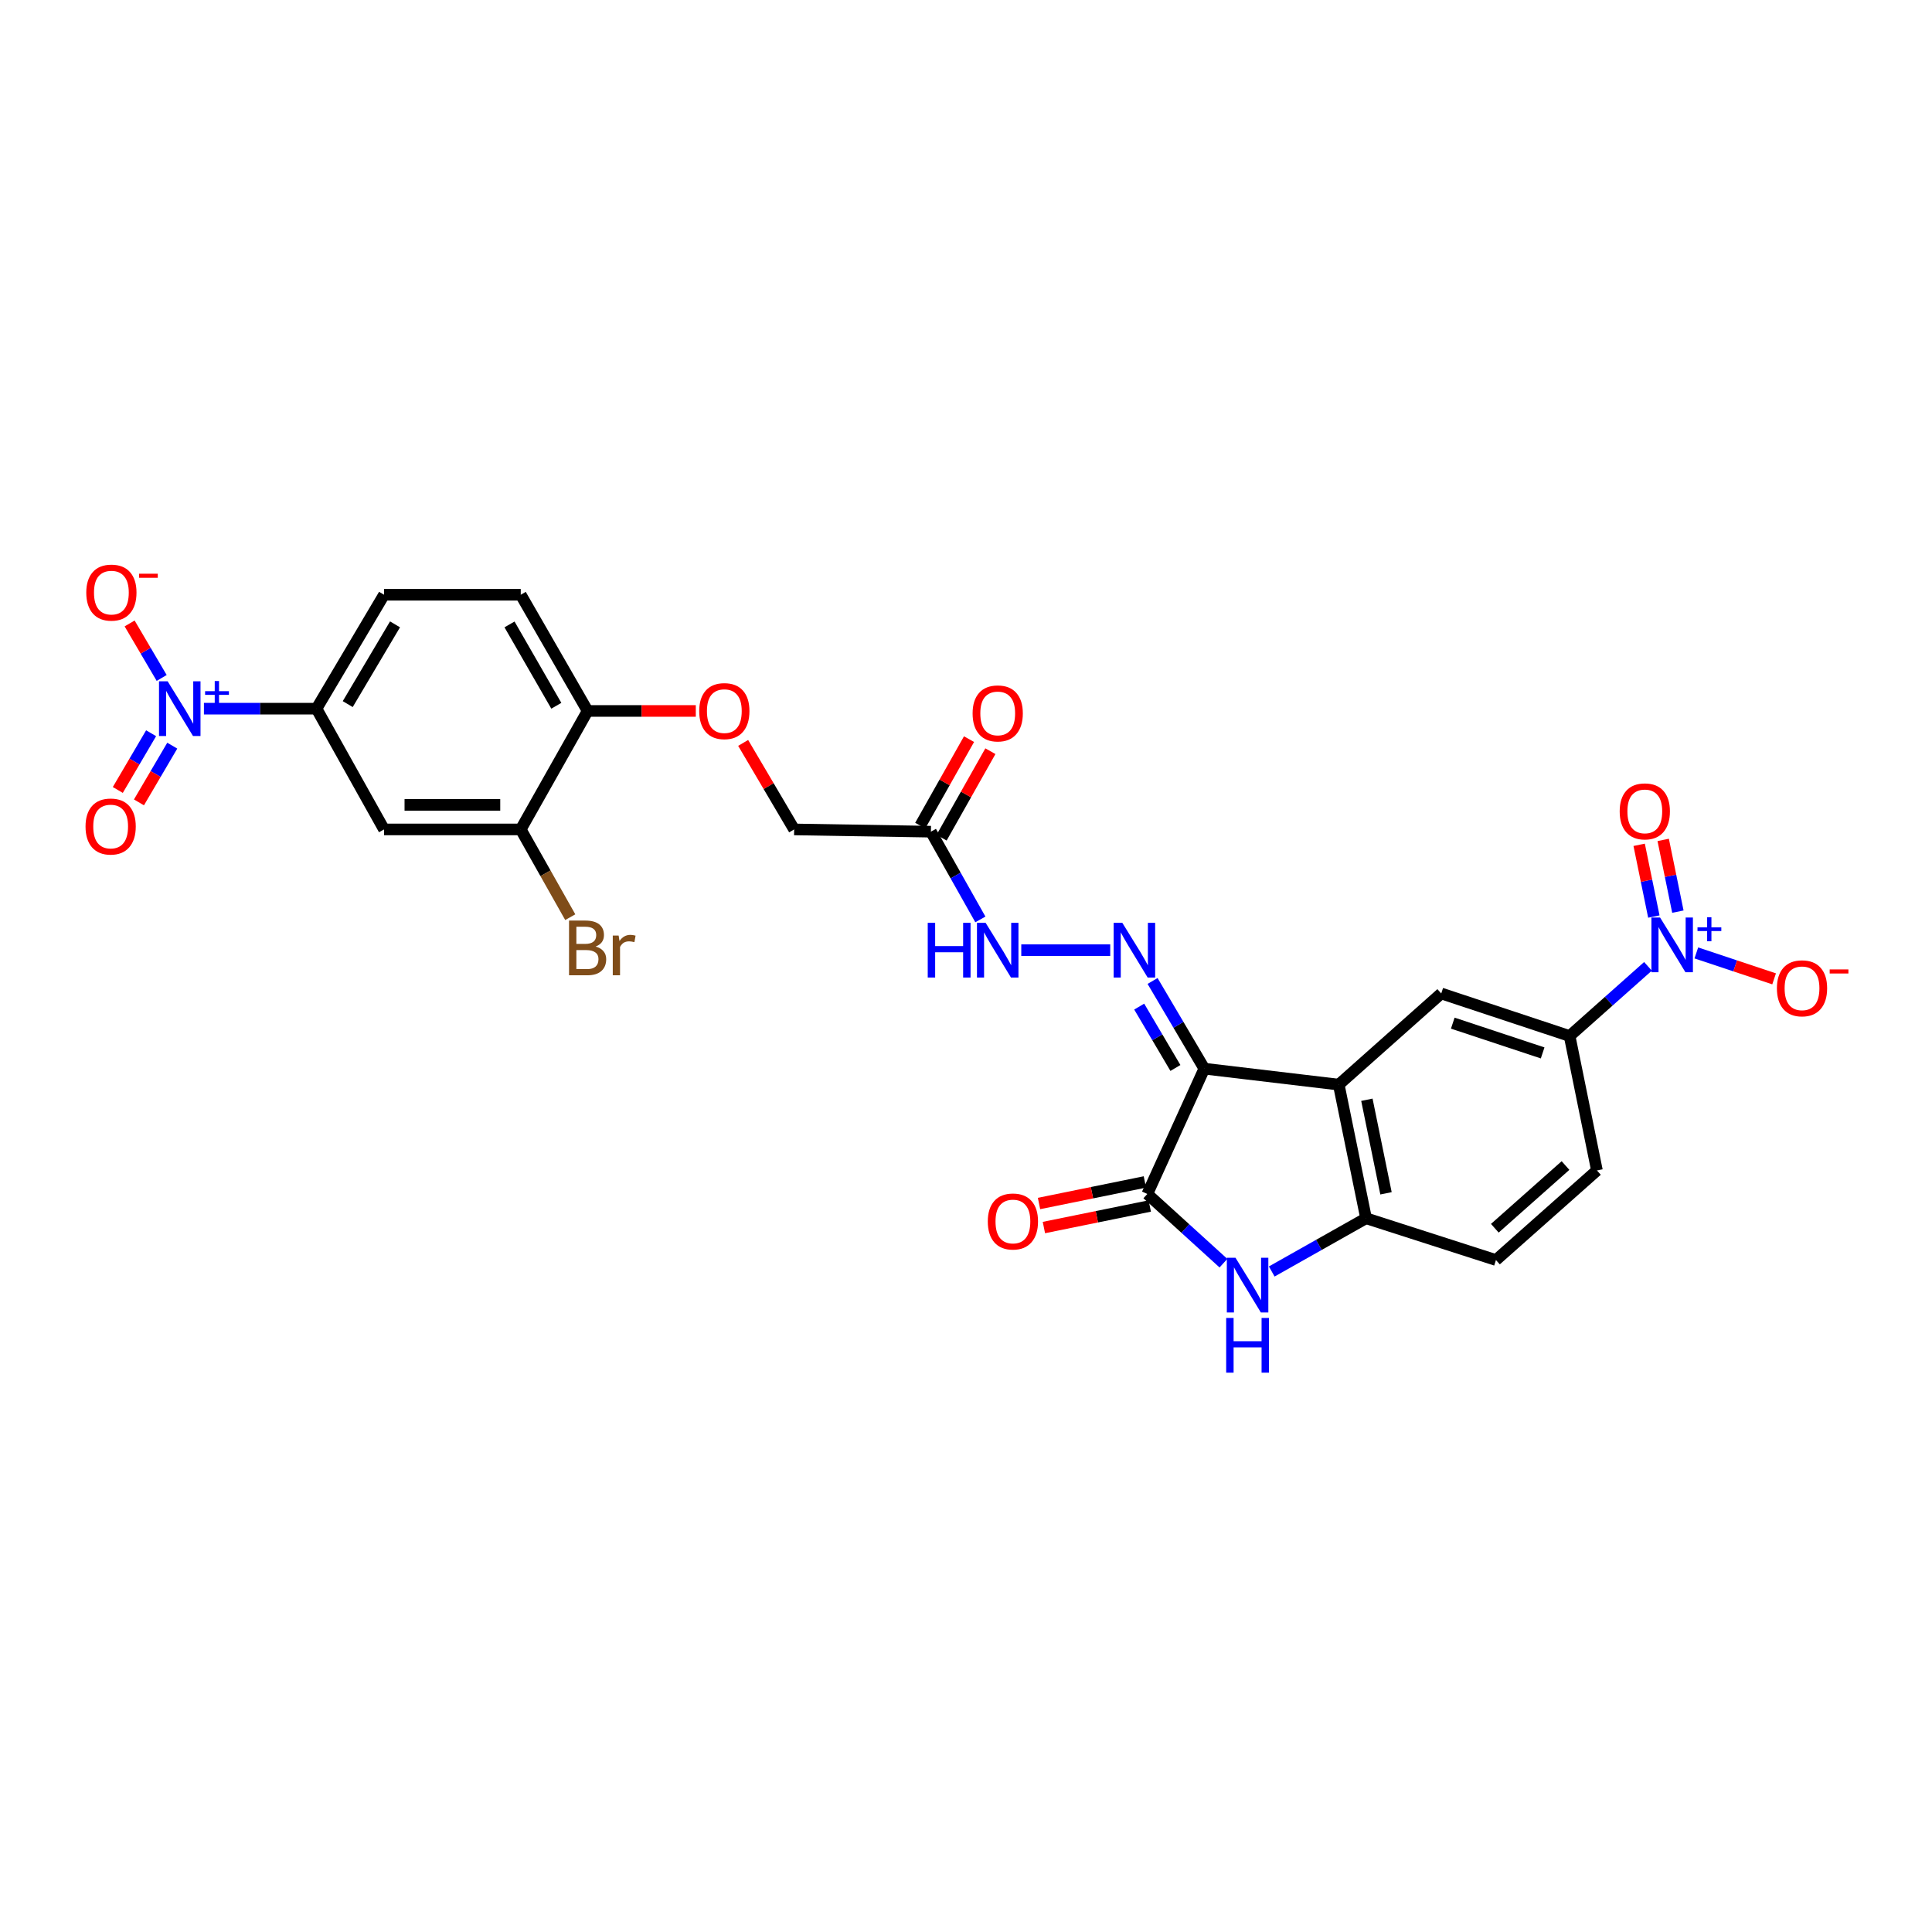 <?xml version='1.0' encoding='iso-8859-1'?>
<svg version='1.1' baseProfile='full'
              xmlns='http://www.w3.org/2000/svg'
                      xmlns:rdkit='http://www.rdkit.org/xml'
                      xmlns:xlink='http://www.w3.org/1999/xlink'
                  xml:space='preserve'
width='1000px' height='1000px' viewBox='0 0 1000 1000'>
<!-- END OF HEADER -->
<rect style='opacity:1.0;fill:#FFFFFF;stroke:none' width='1000' height='1000' x='0' y='0'> </rect>
<path class='bond-0' d='M 623.349,553.134 L 692.933,561.395' style='fill:none;fill-rule:evenodd;stroke:#000000;stroke-width:6px;stroke-linecap:butt;stroke-linejoin:miter;stroke-opacity:1' />
<path class='bond-1' d='M 623.349,553.134 L 593.852,617.998' style='fill:none;fill-rule:evenodd;stroke:#000000;stroke-width:6px;stroke-linecap:butt;stroke-linejoin:miter;stroke-opacity:1' />
<path class='bond-5' d='M 623.349,553.134 L 609.959,530.443' style='fill:none;fill-rule:evenodd;stroke:#000000;stroke-width:6px;stroke-linecap:butt;stroke-linejoin:miter;stroke-opacity:1' />
<path class='bond-5' d='M 609.959,530.443 L 596.569,507.752' style='fill:none;fill-rule:evenodd;stroke:#0000FF;stroke-width:6px;stroke-linecap:butt;stroke-linejoin:miter;stroke-opacity:1' />
<path class='bond-5' d='M 608.395,552.78 L 599.022,536.896' style='fill:none;fill-rule:evenodd;stroke:#000000;stroke-width:6px;stroke-linecap:butt;stroke-linejoin:miter;stroke-opacity:1' />
<path class='bond-5' d='M 599.022,536.896 L 589.649,521.013' style='fill:none;fill-rule:evenodd;stroke:#0000FF;stroke-width:6px;stroke-linecap:butt;stroke-linejoin:miter;stroke-opacity:1' />
<path class='bond-6' d='M 692.933,561.395 L 707.071,630.57' style='fill:none;fill-rule:evenodd;stroke:#000000;stroke-width:6px;stroke-linecap:butt;stroke-linejoin:miter;stroke-opacity:1' />
<path class='bond-6' d='M 707.496,569.229 L 717.392,617.651' style='fill:none;fill-rule:evenodd;stroke:#000000;stroke-width:6px;stroke-linecap:butt;stroke-linejoin:miter;stroke-opacity:1' />
<path class='bond-7' d='M 692.933,561.395 L 745.98,514.218' style='fill:none;fill-rule:evenodd;stroke:#000000;stroke-width:6px;stroke-linecap:butt;stroke-linejoin:miter;stroke-opacity:1' />
<path class='bond-4' d='M 593.852,617.998 L 613.554,635.908' style='fill:none;fill-rule:evenodd;stroke:#000000;stroke-width:6px;stroke-linecap:butt;stroke-linejoin:miter;stroke-opacity:1' />
<path class='bond-4' d='M 613.554,635.908 L 633.255,653.818' style='fill:none;fill-rule:evenodd;stroke:#0000FF;stroke-width:6px;stroke-linecap:butt;stroke-linejoin:miter;stroke-opacity:1' />
<path class='bond-19' d='M 592.585,611.776 L 565.188,617.352' style='fill:none;fill-rule:evenodd;stroke:#000000;stroke-width:6px;stroke-linecap:butt;stroke-linejoin:miter;stroke-opacity:1' />
<path class='bond-19' d='M 565.188,617.352 L 537.79,622.929' style='fill:none;fill-rule:evenodd;stroke:#FF0000;stroke-width:6px;stroke-linecap:butt;stroke-linejoin:miter;stroke-opacity:1' />
<path class='bond-19' d='M 595.118,624.22 L 567.721,629.796' style='fill:none;fill-rule:evenodd;stroke:#000000;stroke-width:6px;stroke-linecap:butt;stroke-linejoin:miter;stroke-opacity:1' />
<path class='bond-19' d='M 567.721,629.796 L 540.323,635.373' style='fill:none;fill-rule:evenodd;stroke:#FF0000;stroke-width:6px;stroke-linecap:butt;stroke-linejoin:miter;stroke-opacity:1' />
<path class='bond-2' d='M 852.991,500.184 L 832.712,518.211' style='fill:none;fill-rule:evenodd;stroke:#0000FF;stroke-width:6px;stroke-linecap:butt;stroke-linejoin:miter;stroke-opacity:1' />
<path class='bond-2' d='M 832.712,518.211 L 812.432,536.237' style='fill:none;fill-rule:evenodd;stroke:#000000;stroke-width:6px;stroke-linecap:butt;stroke-linejoin:miter;stroke-opacity:1' />
<path class='bond-15' d='M 878.018,493.231 L 898.148,499.942' style='fill:none;fill-rule:evenodd;stroke:#0000FF;stroke-width:6px;stroke-linecap:butt;stroke-linejoin:miter;stroke-opacity:1' />
<path class='bond-15' d='M 898.148,499.942 L 918.279,506.652' style='fill:none;fill-rule:evenodd;stroke:#FF0000;stroke-width:6px;stroke-linecap:butt;stroke-linejoin:miter;stroke-opacity:1' />
<path class='bond-16' d='M 868.468,471.861 L 864.667,453.296' style='fill:none;fill-rule:evenodd;stroke:#0000FF;stroke-width:6px;stroke-linecap:butt;stroke-linejoin:miter;stroke-opacity:1' />
<path class='bond-16' d='M 864.667,453.296 L 860.867,434.731' style='fill:none;fill-rule:evenodd;stroke:#FF0000;stroke-width:6px;stroke-linecap:butt;stroke-linejoin:miter;stroke-opacity:1' />
<path class='bond-16' d='M 856.026,474.408 L 852.226,455.843' style='fill:none;fill-rule:evenodd;stroke:#0000FF;stroke-width:6px;stroke-linecap:butt;stroke-linejoin:miter;stroke-opacity:1' />
<path class='bond-16' d='M 852.226,455.843 L 848.426,437.277' style='fill:none;fill-rule:evenodd;stroke:#FF0000;stroke-width:6px;stroke-linecap:butt;stroke-linejoin:miter;stroke-opacity:1' />
<path class='bond-3' d='M 105.551,366.81 L 134.684,366.81' style='fill:none;fill-rule:evenodd;stroke:#0000FF;stroke-width:6px;stroke-linecap:butt;stroke-linejoin:miter;stroke-opacity:1' />
<path class='bond-3' d='M 134.684,366.81 L 163.818,366.81' style='fill:none;fill-rule:evenodd;stroke:#000000;stroke-width:6px;stroke-linecap:butt;stroke-linejoin:miter;stroke-opacity:1' />
<path class='bond-14' d='M 83.685,350.905 L 75.388,336.8' style='fill:none;fill-rule:evenodd;stroke:#0000FF;stroke-width:6px;stroke-linecap:butt;stroke-linejoin:miter;stroke-opacity:1' />
<path class='bond-14' d='M 75.388,336.8 L 67.091,322.695' style='fill:none;fill-rule:evenodd;stroke:#FF0000;stroke-width:6px;stroke-linecap:butt;stroke-linejoin:miter;stroke-opacity:1' />
<path class='bond-17' d='M 78.214,379.521 L 69.593,394.202' style='fill:none;fill-rule:evenodd;stroke:#0000FF;stroke-width:6px;stroke-linecap:butt;stroke-linejoin:miter;stroke-opacity:1' />
<path class='bond-17' d='M 69.593,394.202 L 60.972,408.884' style='fill:none;fill-rule:evenodd;stroke:#FF0000;stroke-width:6px;stroke-linecap:butt;stroke-linejoin:miter;stroke-opacity:1' />
<path class='bond-17' d='M 89.165,385.951 L 80.543,400.633' style='fill:none;fill-rule:evenodd;stroke:#0000FF;stroke-width:6px;stroke-linecap:butt;stroke-linejoin:miter;stroke-opacity:1' />
<path class='bond-17' d='M 80.543,400.633 L 71.922,415.314' style='fill:none;fill-rule:evenodd;stroke:#FF0000;stroke-width:6px;stroke-linecap:butt;stroke-linejoin:miter;stroke-opacity:1' />
<path class='bond-28' d='M 658.249,658.121 L 682.66,644.346' style='fill:none;fill-rule:evenodd;stroke:#0000FF;stroke-width:6px;stroke-linecap:butt;stroke-linejoin:miter;stroke-opacity:1' />
<path class='bond-28' d='M 682.66,644.346 L 707.071,630.57' style='fill:none;fill-rule:evenodd;stroke:#000000;stroke-width:6px;stroke-linecap:butt;stroke-linejoin:miter;stroke-opacity:1' />
<path class='bond-12' d='M 574.655,491.811 L 528.611,491.811' style='fill:none;fill-rule:evenodd;stroke:#0000FF;stroke-width:6px;stroke-linecap:butt;stroke-linejoin:miter;stroke-opacity:1' />
<path class='bond-21' d='M 707.071,630.57 L 774.306,652.194' style='fill:none;fill-rule:evenodd;stroke:#000000;stroke-width:6px;stroke-linecap:butt;stroke-linejoin:miter;stroke-opacity:1' />
<path class='bond-8' d='M 745.98,514.218 L 812.432,536.237' style='fill:none;fill-rule:evenodd;stroke:#000000;stroke-width:6px;stroke-linecap:butt;stroke-linejoin:miter;stroke-opacity:1' />
<path class='bond-8' d='M 751.953,529.576 L 798.47,544.989' style='fill:none;fill-rule:evenodd;stroke:#000000;stroke-width:6px;stroke-linecap:butt;stroke-linejoin:miter;stroke-opacity:1' />
<path class='bond-23' d='M 812.432,536.237 L 826.57,605.821' style='fill:none;fill-rule:evenodd;stroke:#000000;stroke-width:6px;stroke-linecap:butt;stroke-linejoin:miter;stroke-opacity:1' />
<path class='bond-9' d='M 163.818,366.81 L 198.783,307.844' style='fill:none;fill-rule:evenodd;stroke:#000000;stroke-width:6px;stroke-linecap:butt;stroke-linejoin:miter;stroke-opacity:1' />
<path class='bond-9' d='M 179.986,364.442 L 204.461,323.166' style='fill:none;fill-rule:evenodd;stroke:#000000;stroke-width:6px;stroke-linecap:butt;stroke-linejoin:miter;stroke-opacity:1' />
<path class='bond-30' d='M 163.818,366.81 L 198.783,429.311' style='fill:none;fill-rule:evenodd;stroke:#000000;stroke-width:6px;stroke-linecap:butt;stroke-linejoin:miter;stroke-opacity:1' />
<path class='bond-10' d='M 198.783,429.311 L 269.538,429.311' style='fill:none;fill-rule:evenodd;stroke:#000000;stroke-width:6px;stroke-linecap:butt;stroke-linejoin:miter;stroke-opacity:1' />
<path class='bond-10' d='M 209.396,416.612 L 258.924,416.612' style='fill:none;fill-rule:evenodd;stroke:#000000;stroke-width:6px;stroke-linecap:butt;stroke-linejoin:miter;stroke-opacity:1' />
<path class='bond-11' d='M 481.839,430.475 L 494.64,453.183' style='fill:none;fill-rule:evenodd;stroke:#000000;stroke-width:6px;stroke-linecap:butt;stroke-linejoin:miter;stroke-opacity:1' />
<path class='bond-11' d='M 494.64,453.183 L 507.441,475.891' style='fill:none;fill-rule:evenodd;stroke:#0000FF;stroke-width:6px;stroke-linecap:butt;stroke-linejoin:miter;stroke-opacity:1' />
<path class='bond-22' d='M 487.369,433.594 L 499.998,411.207' style='fill:none;fill-rule:evenodd;stroke:#000000;stroke-width:6px;stroke-linecap:butt;stroke-linejoin:miter;stroke-opacity:1' />
<path class='bond-22' d='M 499.998,411.207 L 512.627,388.819' style='fill:none;fill-rule:evenodd;stroke:#FF0000;stroke-width:6px;stroke-linecap:butt;stroke-linejoin:miter;stroke-opacity:1' />
<path class='bond-22' d='M 476.308,427.355 L 488.937,404.968' style='fill:none;fill-rule:evenodd;stroke:#000000;stroke-width:6px;stroke-linecap:butt;stroke-linejoin:miter;stroke-opacity:1' />
<path class='bond-22' d='M 488.937,404.968 L 501.566,382.58' style='fill:none;fill-rule:evenodd;stroke:#FF0000;stroke-width:6px;stroke-linecap:butt;stroke-linejoin:miter;stroke-opacity:1' />
<path class='bond-26' d='M 481.839,430.475 L 411.048,429.311' style='fill:none;fill-rule:evenodd;stroke:#000000;stroke-width:6px;stroke-linecap:butt;stroke-linejoin:miter;stroke-opacity:1' />
<path class='bond-13' d='M 269.538,429.311 L 304.15,367.988' style='fill:none;fill-rule:evenodd;stroke:#000000;stroke-width:6px;stroke-linecap:butt;stroke-linejoin:miter;stroke-opacity:1' />
<path class='bond-27' d='M 269.538,429.311 L 282.352,452.019' style='fill:none;fill-rule:evenodd;stroke:#000000;stroke-width:6px;stroke-linecap:butt;stroke-linejoin:miter;stroke-opacity:1' />
<path class='bond-27' d='M 282.352,452.019 L 295.166,474.727' style='fill:none;fill-rule:evenodd;stroke:#7F4C19;stroke-width:6px;stroke-linecap:butt;stroke-linejoin:miter;stroke-opacity:1' />
<path class='bond-18' d='M 304.15,367.988 L 332.146,367.988' style='fill:none;fill-rule:evenodd;stroke:#000000;stroke-width:6px;stroke-linecap:butt;stroke-linejoin:miter;stroke-opacity:1' />
<path class='bond-18' d='M 332.146,367.988 L 360.143,367.988' style='fill:none;fill-rule:evenodd;stroke:#FF0000;stroke-width:6px;stroke-linecap:butt;stroke-linejoin:miter;stroke-opacity:1' />
<path class='bond-25' d='M 304.15,367.988 L 269.538,307.844' style='fill:none;fill-rule:evenodd;stroke:#000000;stroke-width:6px;stroke-linecap:butt;stroke-linejoin:miter;stroke-opacity:1' />
<path class='bond-25' d='M 287.951,365.301 L 263.723,323.2' style='fill:none;fill-rule:evenodd;stroke:#000000;stroke-width:6px;stroke-linecap:butt;stroke-linejoin:miter;stroke-opacity:1' />
<path class='bond-20' d='M 384.658,384.528 L 397.853,406.919' style='fill:none;fill-rule:evenodd;stroke:#FF0000;stroke-width:6px;stroke-linecap:butt;stroke-linejoin:miter;stroke-opacity:1' />
<path class='bond-20' d='M 397.853,406.919 L 411.048,429.311' style='fill:none;fill-rule:evenodd;stroke:#000000;stroke-width:6px;stroke-linecap:butt;stroke-linejoin:miter;stroke-opacity:1' />
<path class='bond-29' d='M 774.306,652.194 L 826.57,605.821' style='fill:none;fill-rule:evenodd;stroke:#000000;stroke-width:6px;stroke-linecap:butt;stroke-linejoin:miter;stroke-opacity:1' />
<path class='bond-29' d='M 773.717,635.739 L 810.302,603.278' style='fill:none;fill-rule:evenodd;stroke:#000000;stroke-width:6px;stroke-linecap:butt;stroke-linejoin:miter;stroke-opacity:1' />
<path class='bond-24' d='M 198.783,307.844 L 269.538,307.844' style='fill:none;fill-rule:evenodd;stroke:#000000;stroke-width:6px;stroke-linecap:butt;stroke-linejoin:miter;stroke-opacity:1' />
<path  class='atom-3' d='M 859.247 474.9
L 868.527 489.9
Q 869.447 491.38, 870.927 494.06
Q 872.407 496.74, 872.487 496.9
L 872.487 474.9
L 876.247 474.9
L 876.247 503.22
L 872.367 503.22
L 862.407 486.82
Q 861.247 484.9, 860.007 482.7
Q 858.807 480.5, 858.447 479.82
L 858.447 503.22
L 854.767 503.22
L 854.767 474.9
L 859.247 474.9
' fill='#0000FF'/>
<path  class='atom-3' d='M 878.623 480.005
L 883.612 480.005
L 883.612 474.751
L 885.83 474.751
L 885.83 480.005
L 890.952 480.005
L 890.952 481.906
L 885.83 481.906
L 885.83 487.186
L 883.612 487.186
L 883.612 481.906
L 878.623 481.906
L 878.623 480.005
' fill='#0000FF'/>
<path  class='atom-4' d='M 86.781 352.65
L 96.061 367.65
Q 96.981 369.13, 98.461 371.81
Q 99.941 374.49, 100.021 374.65
L 100.021 352.65
L 103.781 352.65
L 103.781 380.97
L 99.901 380.97
L 89.941 364.57
Q 88.781 362.65, 87.541 360.45
Q 86.341 358.25, 85.981 357.57
L 85.981 380.97
L 82.301 380.97
L 82.301 352.65
L 86.781 352.65
' fill='#0000FF'/>
<path  class='atom-4' d='M 106.157 357.755
L 111.147 357.755
L 111.147 352.501
L 113.365 352.501
L 113.365 357.755
L 118.486 357.755
L 118.486 359.656
L 113.365 359.656
L 113.365 364.936
L 111.147 364.936
L 111.147 359.656
L 106.157 359.656
L 106.157 357.755
' fill='#0000FF'/>
<path  class='atom-5' d='M 639.489 651.015
L 648.769 666.015
Q 649.689 667.495, 651.169 670.175
Q 652.649 672.855, 652.729 673.015
L 652.729 651.015
L 656.489 651.015
L 656.489 679.335
L 652.609 679.335
L 642.649 662.935
Q 641.489 661.015, 640.249 658.815
Q 639.049 656.615, 638.689 655.935
L 638.689 679.335
L 635.009 679.335
L 635.009 651.015
L 639.489 651.015
' fill='#0000FF'/>
<path  class='atom-5' d='M 634.669 682.167
L 638.509 682.167
L 638.509 694.207
L 652.989 694.207
L 652.989 682.167
L 656.829 682.167
L 656.829 710.487
L 652.989 710.487
L 652.989 697.407
L 638.509 697.407
L 638.509 710.487
L 634.669 710.487
L 634.669 682.167
' fill='#0000FF'/>
<path  class='atom-6' d='M 580.904 477.651
L 590.184 492.651
Q 591.104 494.131, 592.584 496.811
Q 594.064 499.491, 594.144 499.651
L 594.144 477.651
L 597.904 477.651
L 597.904 505.971
L 594.024 505.971
L 584.064 489.571
Q 582.904 487.651, 581.664 485.451
Q 580.464 483.251, 580.104 482.571
L 580.104 505.971
L 576.424 505.971
L 576.424 477.651
L 580.904 477.651
' fill='#0000FF'/>
<path  class='atom-13' d='M 480.195 477.651
L 484.035 477.651
L 484.035 489.691
L 498.515 489.691
L 498.515 477.651
L 502.355 477.651
L 502.355 505.971
L 498.515 505.971
L 498.515 492.891
L 484.035 492.891
L 484.035 505.971
L 480.195 505.971
L 480.195 477.651
' fill='#0000FF'/>
<path  class='atom-13' d='M 510.155 477.651
L 519.435 492.651
Q 520.355 494.131, 521.835 496.811
Q 523.315 499.491, 523.395 499.651
L 523.395 477.651
L 527.155 477.651
L 527.155 505.971
L 523.275 505.971
L 513.315 489.571
Q 512.155 487.651, 510.915 485.451
Q 509.715 483.251, 509.355 482.571
L 509.355 505.971
L 505.675 505.971
L 505.675 477.651
L 510.155 477.651
' fill='#0000FF'/>
<path  class='atom-15' d='M 44.653 306.731
Q 44.653 299.931, 48.013 296.131
Q 51.373 292.331, 57.653 292.331
Q 63.933 292.331, 67.293 296.131
Q 70.653 299.931, 70.653 306.731
Q 70.653 313.611, 67.253 317.531
Q 63.853 321.411, 57.653 321.411
Q 51.413 321.411, 48.013 317.531
Q 44.653 313.651, 44.653 306.731
M 57.653 318.211
Q 61.973 318.211, 64.293 315.331
Q 66.653 312.411, 66.653 306.731
Q 66.653 301.171, 64.293 298.371
Q 61.973 295.531, 57.653 295.531
Q 53.333 295.531, 50.973 298.331
Q 48.653 301.131, 48.653 306.731
Q 48.653 312.451, 50.973 315.331
Q 53.333 318.211, 57.653 318.211
' fill='#FF0000'/>
<path  class='atom-15' d='M 71.973 296.954
L 81.662 296.954
L 81.662 299.066
L 71.973 299.066
L 71.973 296.954
' fill='#FF0000'/>
<path  class='atom-16' d='M 919.72 511.547
Q 919.72 504.747, 923.08 500.947
Q 926.44 497.147, 932.72 497.147
Q 939 497.147, 942.36 500.947
Q 945.72 504.747, 945.72 511.547
Q 945.72 518.427, 942.32 522.347
Q 938.92 526.227, 932.72 526.227
Q 926.48 526.227, 923.08 522.347
Q 919.72 518.467, 919.72 511.547
M 932.72 523.027
Q 937.04 523.027, 939.36 520.147
Q 941.72 517.227, 941.72 511.547
Q 941.72 505.987, 939.36 503.187
Q 937.04 500.347, 932.72 500.347
Q 928.4 500.347, 926.04 503.147
Q 923.72 505.947, 923.72 511.547
Q 923.72 517.267, 926.04 520.147
Q 928.4 523.027, 932.72 523.027
' fill='#FF0000'/>
<path  class='atom-16' d='M 947.04 501.769
L 956.729 501.769
L 956.729 503.881
L 947.04 503.881
L 947.04 501.769
' fill='#FF0000'/>
<path  class='atom-17' d='M 838.347 419.965
Q 838.347 413.165, 841.707 409.365
Q 845.067 405.565, 851.347 405.565
Q 857.627 405.565, 860.987 409.365
Q 864.347 413.165, 864.347 419.965
Q 864.347 426.845, 860.947 430.765
Q 857.547 434.645, 851.347 434.645
Q 845.107 434.645, 841.707 430.765
Q 838.347 426.885, 838.347 419.965
M 851.347 431.445
Q 855.667 431.445, 857.987 428.565
Q 860.347 425.645, 860.347 419.965
Q 860.347 414.405, 857.987 411.605
Q 855.667 408.765, 851.347 408.765
Q 847.027 408.765, 844.667 411.565
Q 842.347 414.365, 842.347 419.965
Q 842.347 425.685, 844.667 428.565
Q 847.027 431.445, 851.347 431.445
' fill='#FF0000'/>
<path  class='atom-18' d='M 44.272 427.803
Q 44.272 421.003, 47.632 417.203
Q 50.992 413.403, 57.272 413.403
Q 63.552 413.403, 66.912 417.203
Q 70.272 421.003, 70.272 427.803
Q 70.272 434.683, 66.872 438.603
Q 63.472 442.483, 57.272 442.483
Q 51.032 442.483, 47.632 438.603
Q 44.272 434.723, 44.272 427.803
M 57.272 439.283
Q 61.592 439.283, 63.912 436.403
Q 66.272 433.483, 66.272 427.803
Q 66.272 422.243, 63.912 419.443
Q 61.592 416.603, 57.272 416.603
Q 52.952 416.603, 50.592 419.403
Q 48.272 422.203, 48.272 427.803
Q 48.272 433.523, 50.592 436.403
Q 52.952 439.283, 57.272 439.283
' fill='#FF0000'/>
<path  class='atom-20' d='M 511.282 632.238
Q 511.282 625.438, 514.642 621.638
Q 518.002 617.838, 524.282 617.838
Q 530.562 617.838, 533.922 621.638
Q 537.282 625.438, 537.282 632.238
Q 537.282 639.118, 533.882 643.038
Q 530.482 646.918, 524.282 646.918
Q 518.042 646.918, 514.642 643.038
Q 511.282 639.158, 511.282 632.238
M 524.282 643.718
Q 528.602 643.718, 530.922 640.838
Q 533.282 637.918, 533.282 632.238
Q 533.282 626.678, 530.922 623.878
Q 528.602 621.038, 524.282 621.038
Q 519.962 621.038, 517.602 623.838
Q 515.282 626.638, 515.282 632.238
Q 515.282 637.958, 517.602 640.838
Q 519.962 643.718, 524.282 643.718
' fill='#FF0000'/>
<path  class='atom-21' d='M 361.912 368.068
Q 361.912 361.268, 365.272 357.468
Q 368.632 353.668, 374.912 353.668
Q 381.192 353.668, 384.552 357.468
Q 387.912 361.268, 387.912 368.068
Q 387.912 374.948, 384.512 378.868
Q 381.112 382.748, 374.912 382.748
Q 368.672 382.748, 365.272 378.868
Q 361.912 374.988, 361.912 368.068
M 374.912 379.548
Q 379.232 379.548, 381.552 376.668
Q 383.912 373.748, 383.912 368.068
Q 383.912 362.508, 381.552 359.708
Q 379.232 356.868, 374.912 356.868
Q 370.592 356.868, 368.232 359.668
Q 365.912 362.468, 365.912 368.068
Q 365.912 373.788, 368.232 376.668
Q 370.592 379.548, 374.912 379.548
' fill='#FF0000'/>
<path  class='atom-23' d='M 503.415 369.26
Q 503.415 362.46, 506.775 358.66
Q 510.135 354.86, 516.415 354.86
Q 522.695 354.86, 526.055 358.66
Q 529.415 362.46, 529.415 369.26
Q 529.415 376.14, 526.015 380.06
Q 522.615 383.94, 516.415 383.94
Q 510.175 383.94, 506.775 380.06
Q 503.415 376.18, 503.415 369.26
M 516.415 380.74
Q 520.735 380.74, 523.055 377.86
Q 525.415 374.94, 525.415 369.26
Q 525.415 363.7, 523.055 360.9
Q 520.735 358.06, 516.415 358.06
Q 512.095 358.06, 509.735 360.86
Q 507.415 363.66, 507.415 369.26
Q 507.415 374.98, 509.735 377.86
Q 512.095 380.74, 516.415 380.74
' fill='#FF0000'/>
<path  class='atom-28' d='M 308.29 489.927
Q 311.01 490.687, 312.37 492.367
Q 313.77 494.007, 313.77 496.447
Q 313.77 500.367, 311.25 502.607
Q 308.77 504.807, 304.05 504.807
L 294.53 504.807
L 294.53 476.487
L 302.89 476.487
Q 307.73 476.487, 310.17 478.447
Q 312.61 480.407, 312.61 484.007
Q 312.61 488.287, 308.29 489.927
M 298.33 479.687
L 298.33 488.567
L 302.89 488.567
Q 305.69 488.567, 307.13 487.447
Q 308.61 486.287, 308.61 484.007
Q 308.61 479.687, 302.89 479.687
L 298.33 479.687
M 304.05 501.607
Q 306.81 501.607, 308.29 500.287
Q 309.77 498.967, 309.77 496.447
Q 309.77 494.127, 308.13 492.967
Q 306.53 491.767, 303.45 491.767
L 298.33 491.767
L 298.33 501.607
L 304.05 501.607
' fill='#7F4C19'/>
<path  class='atom-28' d='M 320.21 484.247
L 320.65 487.087
Q 322.81 483.887, 326.33 483.887
Q 327.45 483.887, 328.97 484.287
L 328.37 487.647
Q 326.65 487.247, 325.69 487.247
Q 324.01 487.247, 322.89 487.927
Q 321.81 488.567, 320.93 490.127
L 320.93 504.807
L 317.17 504.807
L 317.17 484.247
L 320.21 484.247
' fill='#7F4C19'/>
</svg>
